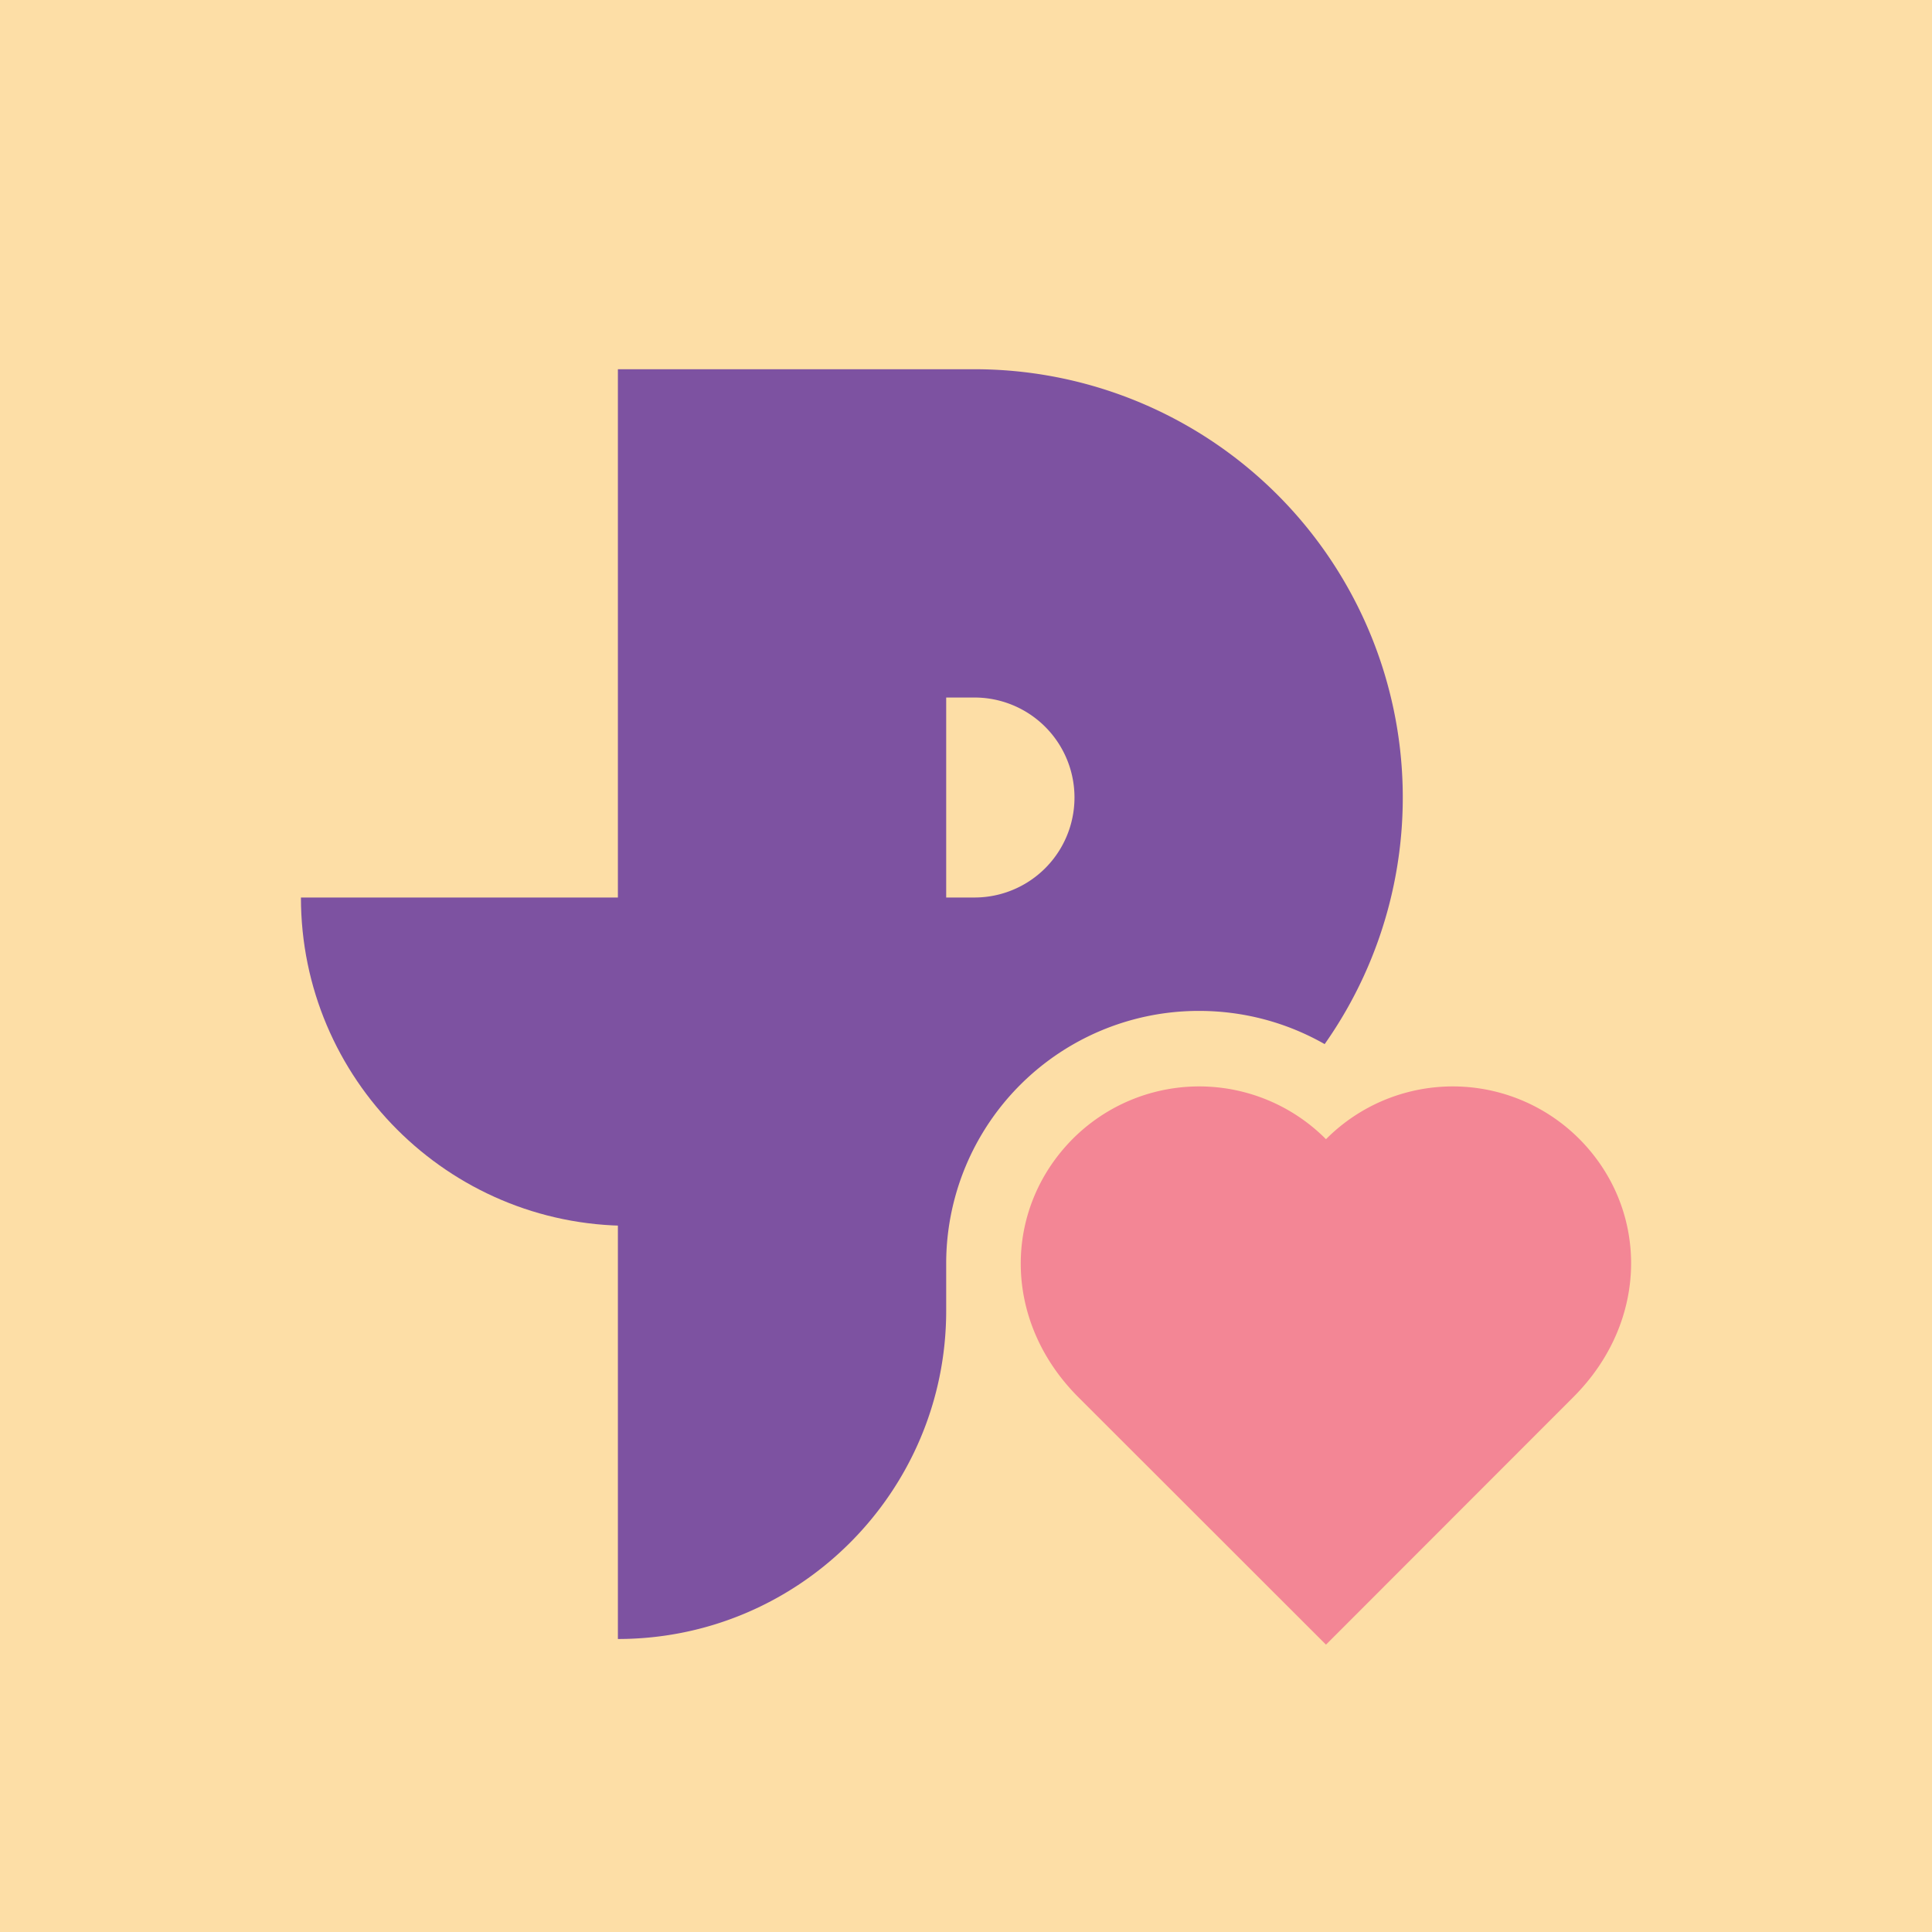 <?xml version="1.0" encoding="UTF-8" standalone="yes"?>
<svg viewBox="0 0 1024 1024" version="1.2" baseProfile="tiny-ps" xmlns="http://www.w3.org/2000/svg">
  <title>bimi-svg-tiny-12-ps</title>
  <defs>
    <linearGradient id="b" x1="214.6" y1="562.7" x2="319.8" y2="562.7" gradientUnits="userSpaceOnUse"/>
  </defs>
  <path fill="#fddea6" d="M0 0h1024v1024H0z"/>
  <g>
    <path class="cls-2" d="M159.5 475.7H378v174h-44.5c-96 0-174-78-174-174Z" fill="#7d52a1"/>
    <path class="cls-2" d="M501.5 669.7a133.9 133.9 0 0 1 134-133.9c23.8 0 46.6 6.2 66.6 17.6a227 227 0 0 0-185.6-357.7h-189v673c96 0 174-78 174-174v-25Zm0-300h15a53 53 0 0 1 0 106h-15v-106Z" fill="#7d52a1"/>
    <path d="m250.5 629.7 52.2-154h24.8v174c-34.3-1.3-51-9-77-20Z" fill="url(#b)"/>
    <path d="m702.8 871.7 131-131.1c40.9-40.8 40-100.3 3-137.2a94.7 94.7 0 0 0-134 .4 94.7 94.7 0 0 0-134-.4c-37 37-38 96.4 2.8 137.2l131.2 131.1Z" fill="#f38695"/>
  </g>
</svg>
